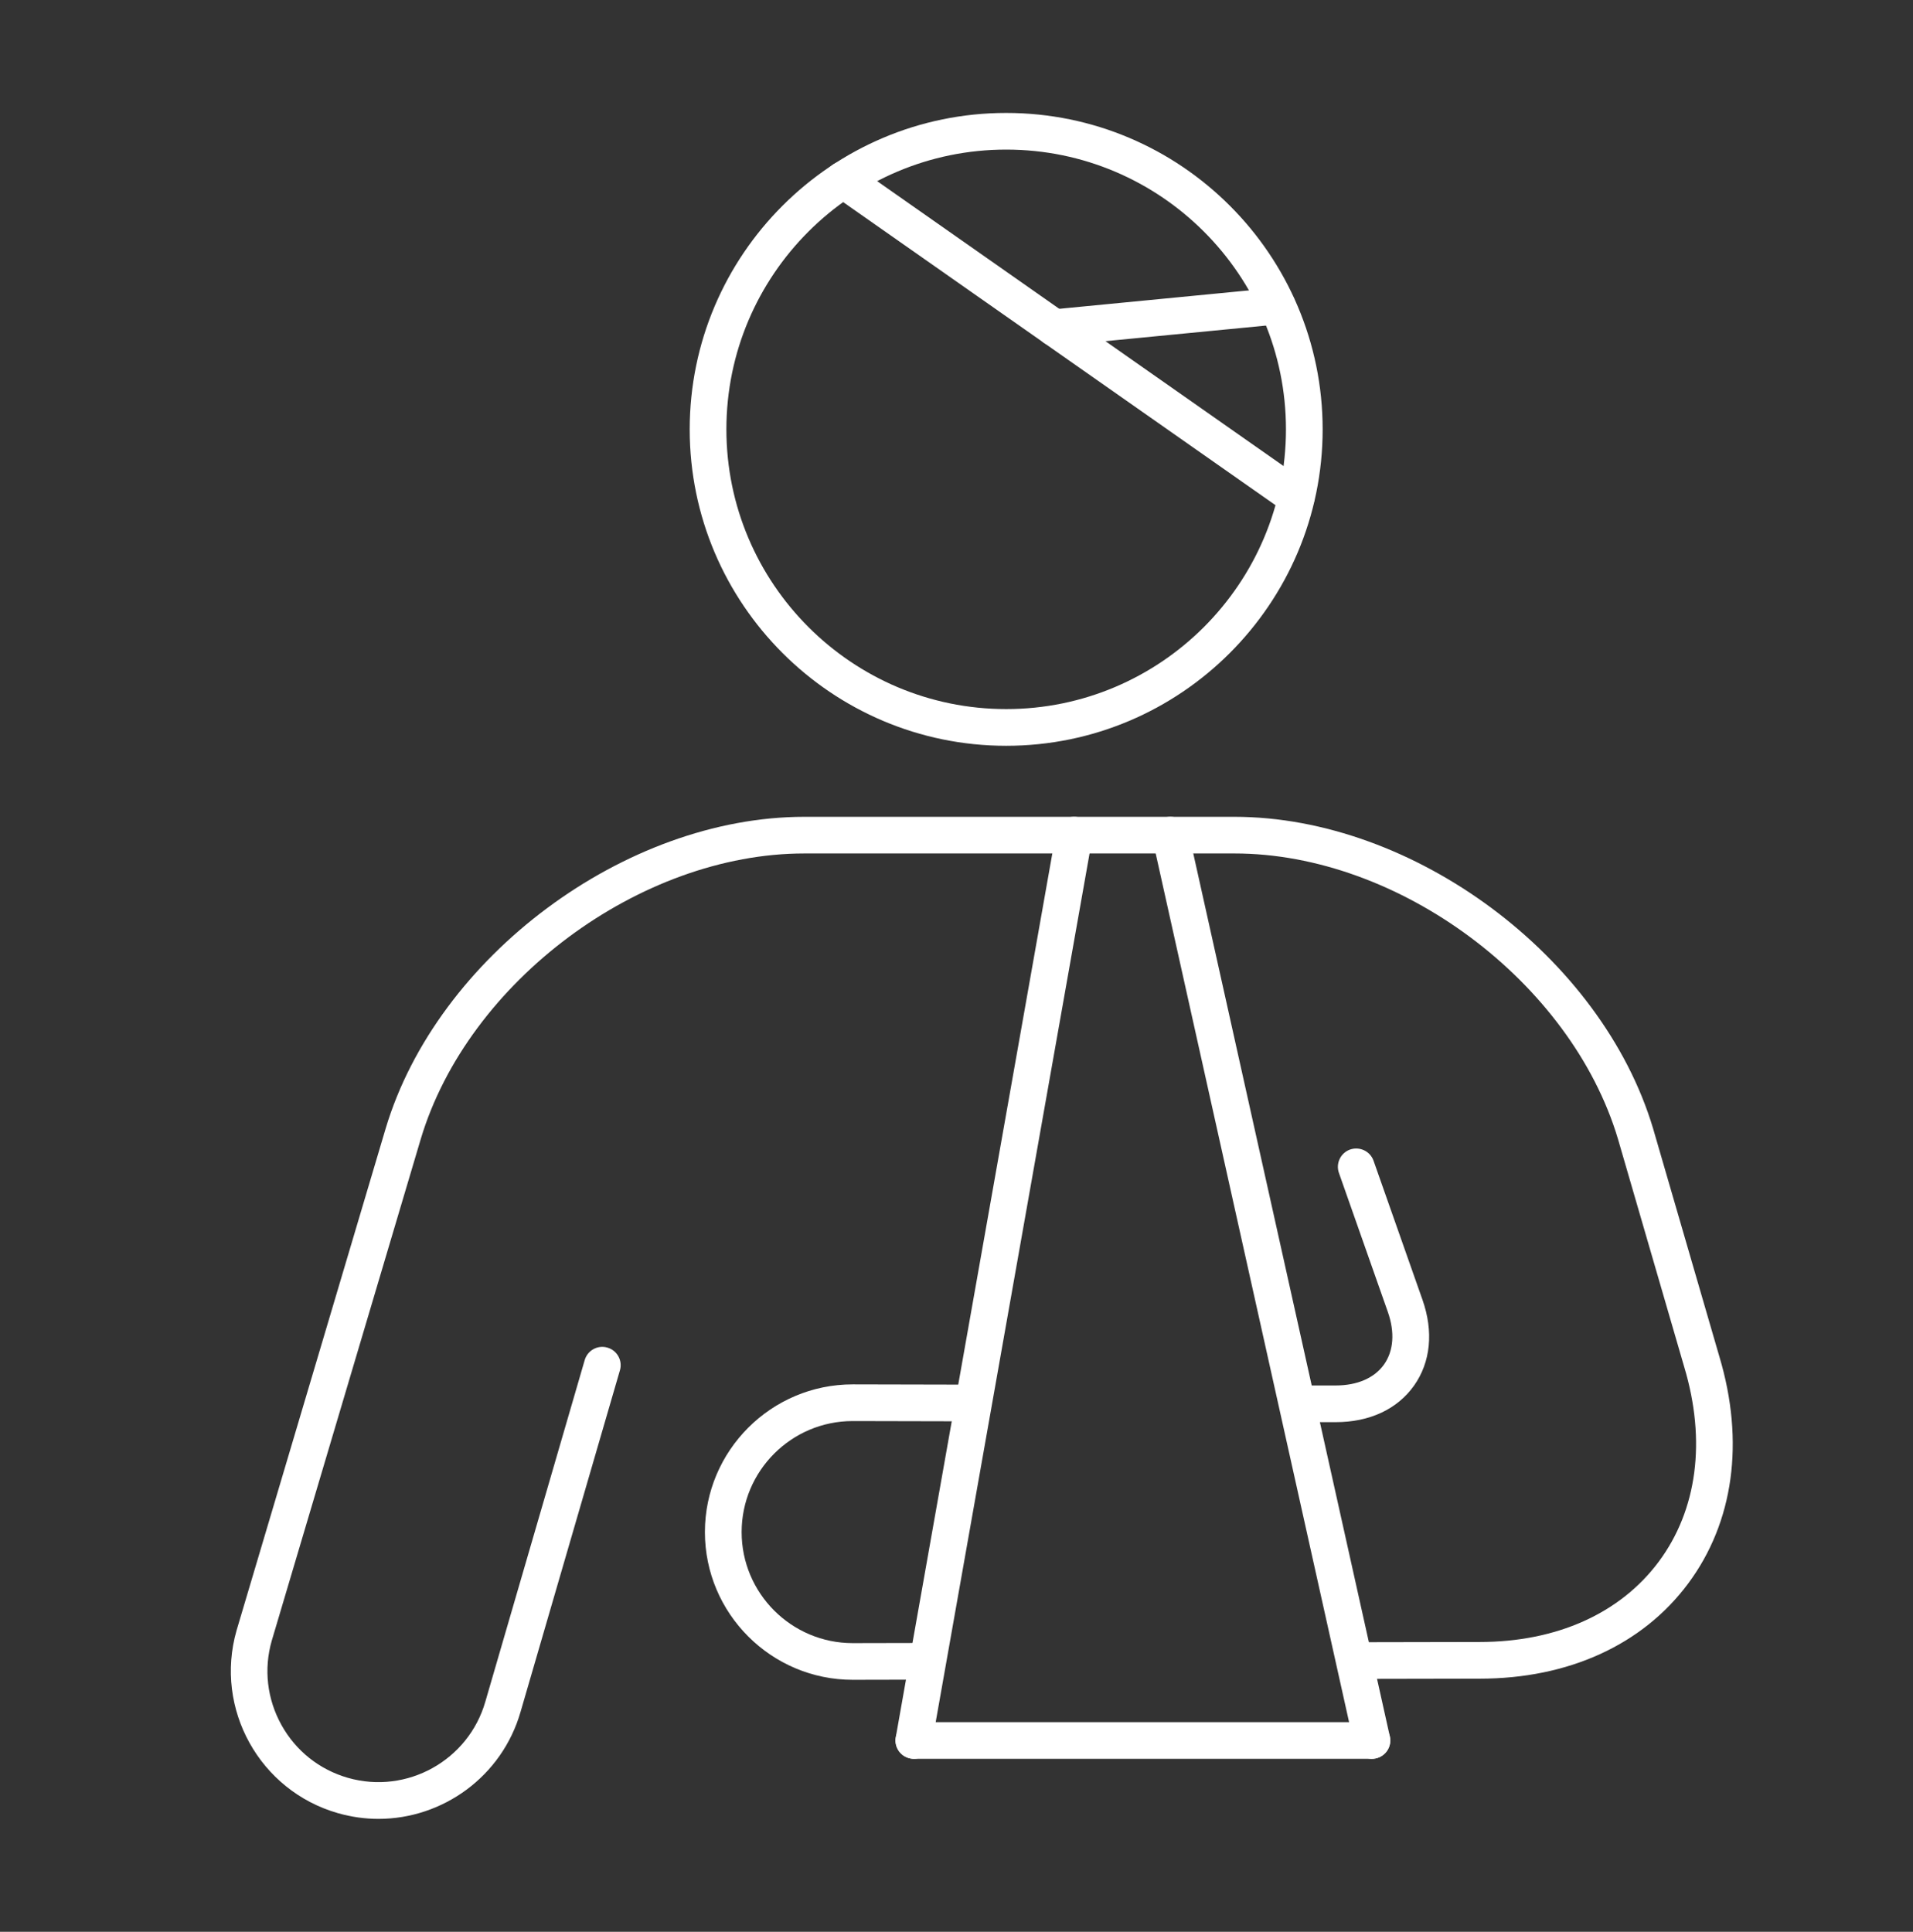 <?xml version="1.0" encoding="utf-8"?>
<!-- Generator: Adobe Illustrator 16.0.0, SVG Export Plug-In . SVG Version: 6.00 Build 0)  -->
<!DOCTYPE svg PUBLIC "-//W3C//DTD SVG 1.1//EN" "http://www.w3.org/Graphics/SVG/1.1/DTD/svg11.dtd">
<svg version="1.1" id="Layer_1" xmlns="http://www.w3.org/2000/svg" xmlns:xlink="http://www.w3.org/1999/xlink" x="0px" y="0px"
	 width="52.2px" height="52.716px" viewBox="0 -19.616 52.2 52.716" enable-background="new 0 -19.616 52.2 52.716"
	 xml:space="preserve">
<rect x="0" y="-19.616" width="52.2" height="52.716" fill="#333333" stroke="none"/>
<path fill="#FFFFFF" d="M36.448,19.193h-1c-0.277,0-0.501-0.225-0.501-0.5c0-0.277,0.224-0.501,0.501-0.501h1
	c0.588,0,1.056-0.204,1.318-0.573c0.262-0.371,0.299-0.88,0.104-1.434l-1.335-3.794c-0.091-0.261,0.046-0.546,0.306-0.638
	c0.26-0.089,0.547,0.045,0.639,0.306l1.335,3.794c0.306,0.869,0.224,1.702-0.231,2.344S37.37,19.193,36.448,19.193z"/>
<path fill="#FFFFFF" d="M23.268,26.224c-2.224,0-4.033-1.809-4.033-4.031s1.809-4.031,4.032-4.031l3.139,0.007
	c0.277,0.001,0.5,0.226,0.5,0.501c-0.001,0.276-0.225,0.5-0.5,0.5c0,0,0,0-0.001,0l-3.138-0.007c-1.67,0-3.03,1.358-3.03,3.03
	c0,1.671,1.359,3.03,3.031,3.03l1.856-0.004c0,0,0,0,0.001,0c0.276,0,0.5,0.224,0.5,0.499c0,0.277-0.223,0.501-0.5,0.502
	L23.268,26.224z"/>
<path fill="#FFFFFF" d="M10.327,30.019c-0.366,0-0.737-0.051-1.106-0.156c-2.137-0.611-3.378-2.849-2.766-4.986l4.069-13.699
	c1.404-4.689,6.529-8.504,11.424-8.504h11.735c4.895,0,10.02,3.815,11.424,8.503l1.81,6.229c0.694,2.318,0.392,4.52-0.854,6.193
	c-1.245,1.672-3.266,2.594-5.688,2.594l-3.155,0.006l0,0c-0.276,0-0.5-0.224-0.501-0.5c-0.001-0.275,0.224-0.5,0.499-0.501
	l3.156-0.006c2.1,0,3.835-0.778,4.887-2.19c1.053-1.414,1.3-3.301,0.697-5.313l-1.81-6.229c-1.285-4.292-5.979-7.786-10.464-7.786
	H21.947c-4.484,0-9.179,3.494-10.465,7.79L7.415,25.157c-0.222,0.773-0.128,1.592,0.265,2.3s1.038,1.22,1.816,1.443
	c1.605,0.458,3.287-0.474,3.748-2.081l2.711-9.32c0.077-0.265,0.354-0.419,0.62-0.34c0.266,0.076,0.418,0.354,0.341,0.619
	l-2.711,9.318C13.698,28.864,12.08,30.019,10.327,30.019z"/>
<path fill="#FFFFFF" d="M27.456,0.736c-4.762,0-8.636-3.874-8.636-8.635s3.874-8.635,8.636-8.635c4.761,0,8.635,3.874,8.635,8.635
	S32.216,0.736,27.456,0.736z M27.456-15.534c-4.21,0-7.635,3.425-7.635,7.634s3.425,7.634,7.635,7.634
	c4.209,0,7.634-3.425,7.634-7.634S31.665-15.534,27.456-15.534z"/>
<path fill="#FFFFFF" d="M37.435,28.38c-0.229,0-0.437-0.158-0.487-0.392l-5.5-24.706c-0.061-0.27,0.109-0.537,0.379-0.597
	c0.27-0.06,0.537,0.11,0.598,0.379l5.5,24.706c0.06,0.27-0.11,0.537-0.38,0.598C37.508,28.376,37.471,28.38,37.435,28.38z"/>
<path fill="#FFFFFF" d="M24.936,28.38c-0.029,0-0.058-0.002-0.088-0.008c-0.272-0.049-0.454-0.308-0.405-0.58l4.376-24.706
	c0.048-0.271,0.305-0.454,0.58-0.405c0.271,0.048,0.453,0.308,0.405,0.58l-4.376,24.706C25.385,28.209,25.174,28.38,24.936,28.38z"
	/>
<path fill="#FFFFFF" d="M37.436,28.38h-12.5c-0.276,0-0.5-0.225-0.5-0.5c0-0.277,0.224-0.501,0.5-0.501h12.5
	c0.275,0,0.5,0.224,0.5,0.501C37.936,28.156,37.711,28.38,37.436,28.38z"/>
<path fill="#FFFFFF" d="M35.369-5.544c-0.099,0-0.199-0.03-0.286-0.091L22.723-14.3c-0.227-0.159-0.281-0.471-0.123-0.697
	c0.158-0.227,0.47-0.281,0.697-0.123l12.36,8.665c0.227,0.159,0.281,0.471,0.122,0.697C35.682-5.618,35.526-5.544,35.369-5.544z"/>
<path fill="#FFFFFF" d="M28.766-10.173c-0.255,0-0.473-0.193-0.498-0.452c-0.026-0.275,0.176-0.52,0.45-0.546l6.088-0.591
	c0.278-0.025,0.519,0.174,0.546,0.45c0.027,0.275-0.174,0.52-0.449,0.546l-6.088,0.591C28.798-10.174,28.782-10.173,28.766-10.173z"
	/>
</svg>
